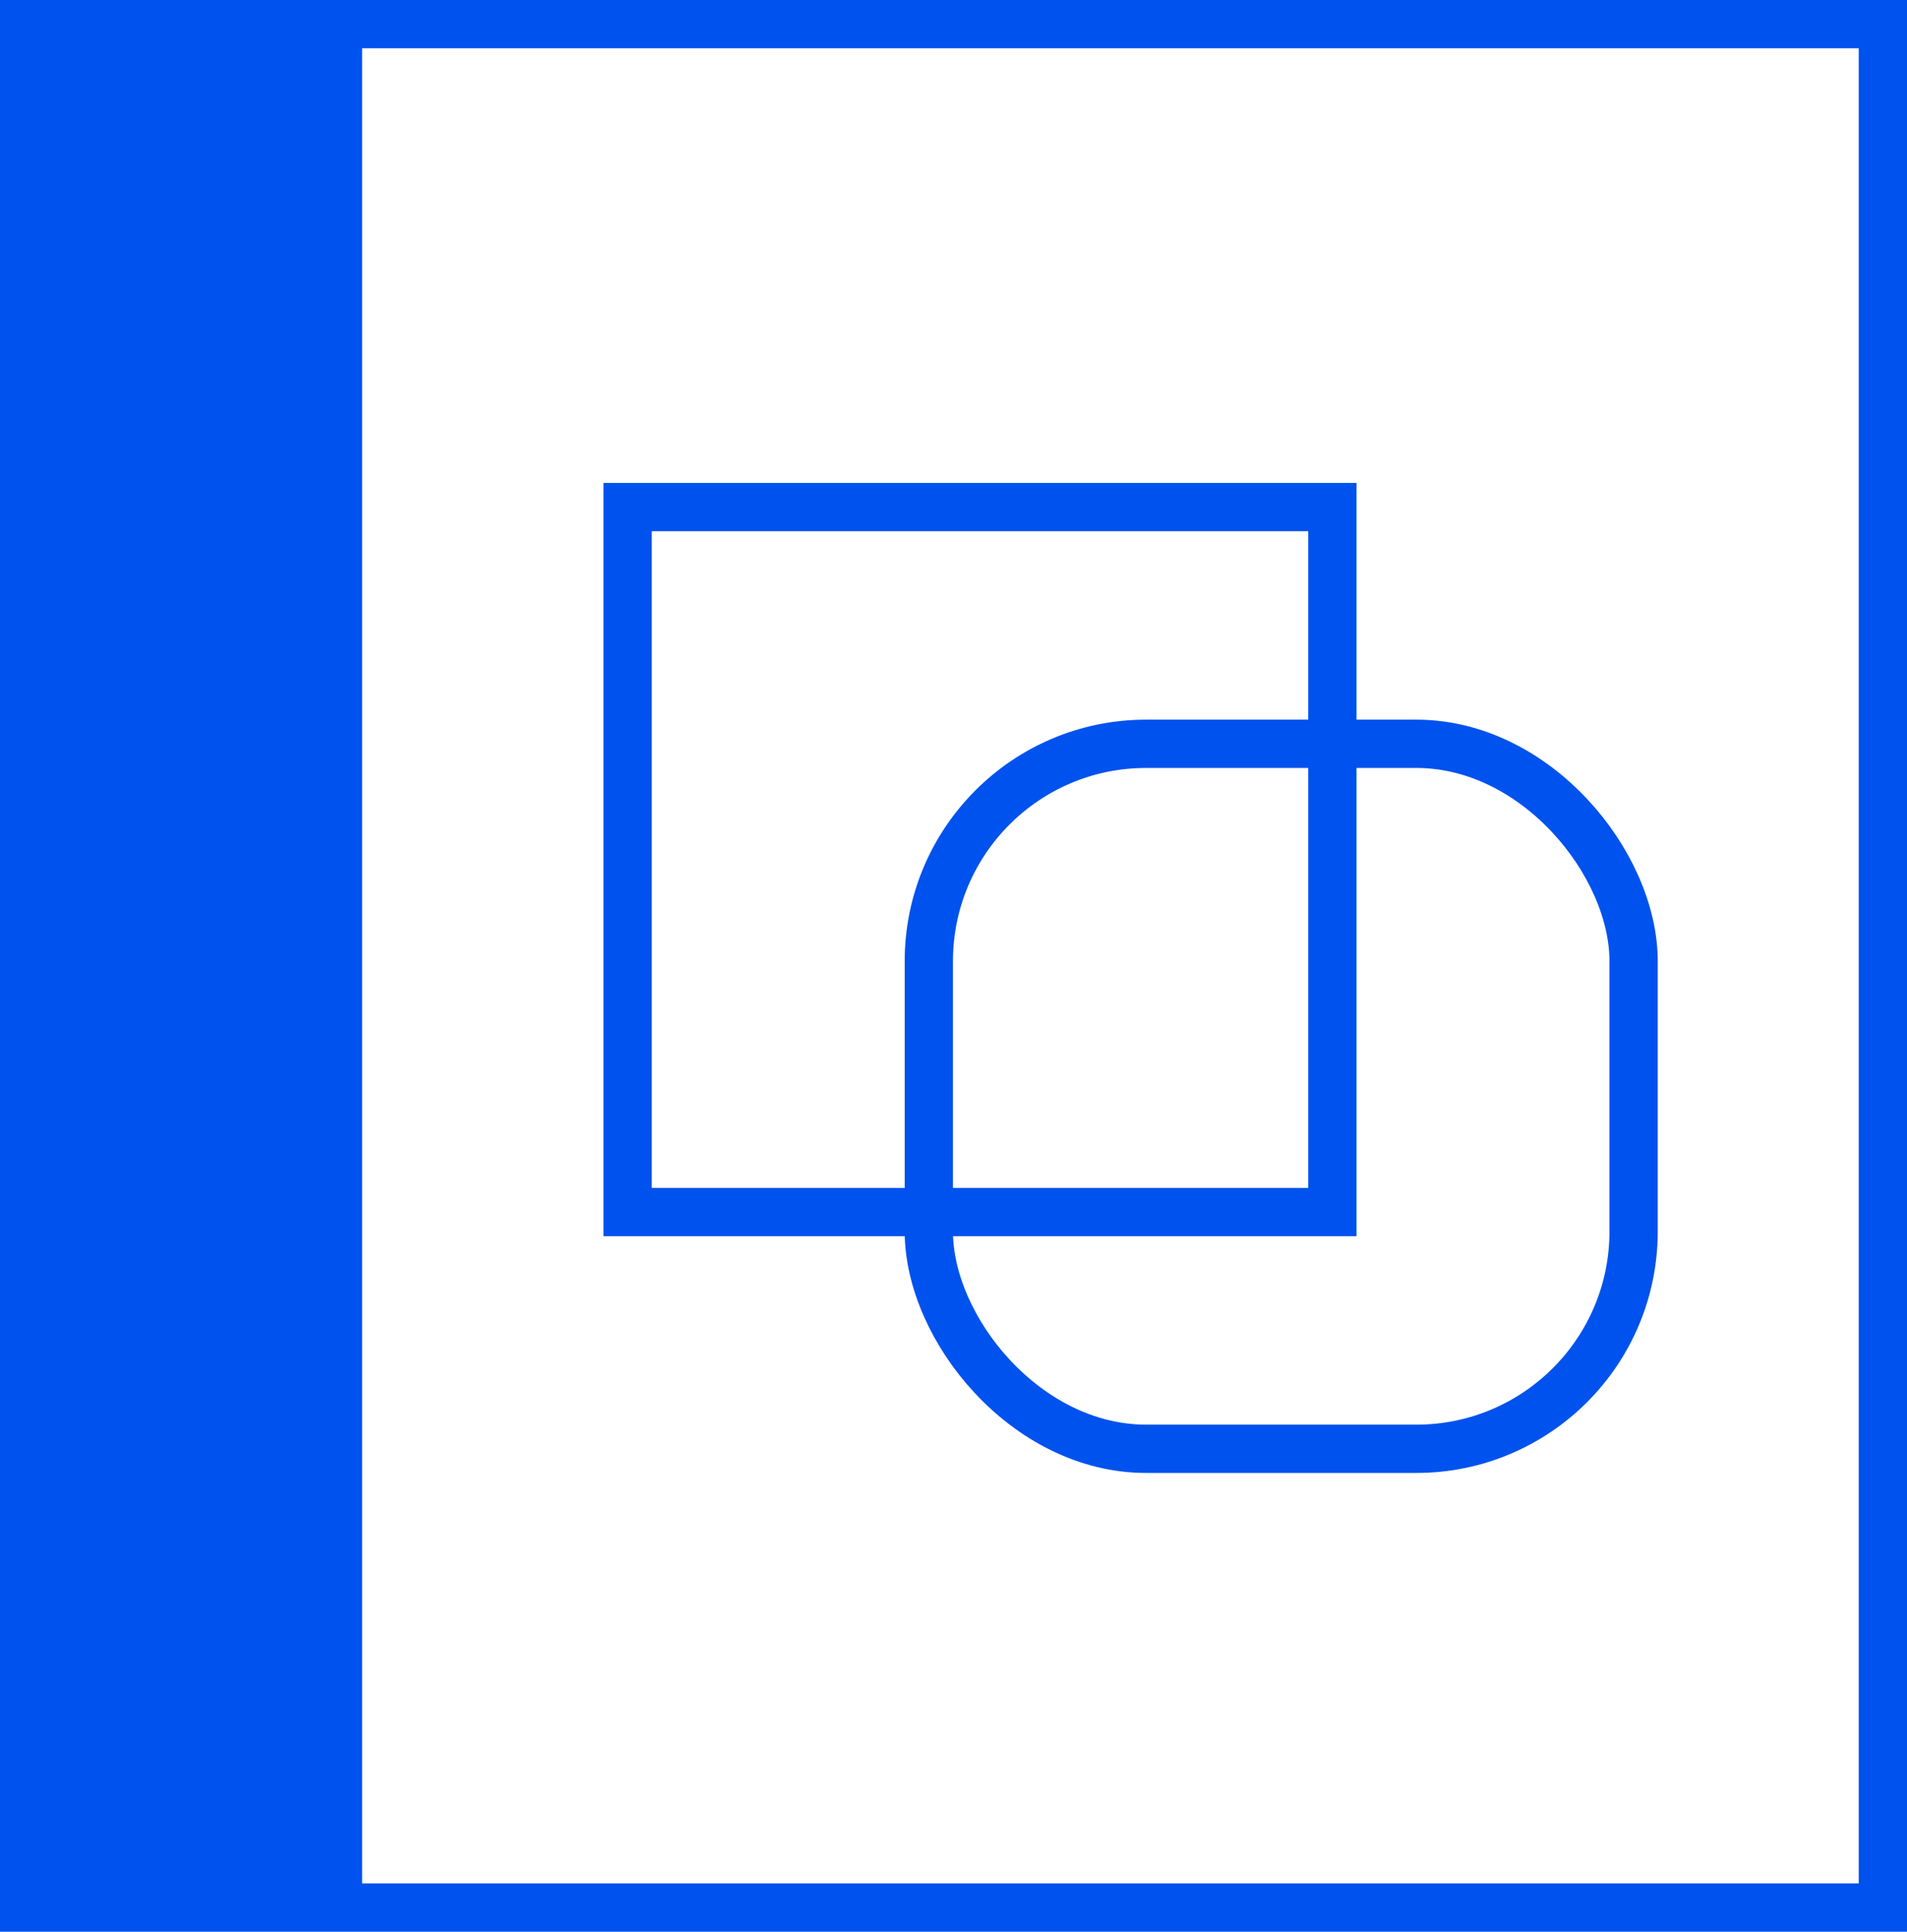 <?xml version="1.0" encoding="UTF-8"?>
<svg width="79px" height="80px" viewBox="0 0 79 80" version="1.1" xmlns="http://www.w3.org/2000/svg" xmlns:xlink="http://www.w3.org/1999/xlink">
    <title>Group 2</title>
    <g id="brand-properties" stroke="none" stroke-width="1" fill="none" fill-rule="evenodd">
        <g id="manual-copy" transform="translate(-111, -40)">
            <g id="Group-2" transform="translate(111, 40)">
                <rect id="Rectangle-Copy-11" stroke="#0052EE" stroke-width="2" x="26" y="21" width="29.196" height="29.196"></rect>
                <rect id="Rectangle-Copy-13" stroke="#0052EE" stroke-width="2" x="38.478" y="30.804" width="29.196" height="29.196" rx="9"></rect>
                <rect id="Rectangle" stroke="#0052EE" stroke-width="2" x="1" y="1" width="77" height="78"></rect>
                <rect id="Rectangle" fill="#0052EE" x="1" y="0" width="14" height="79"></rect>
            </g>
        </g>
    </g>
</svg>